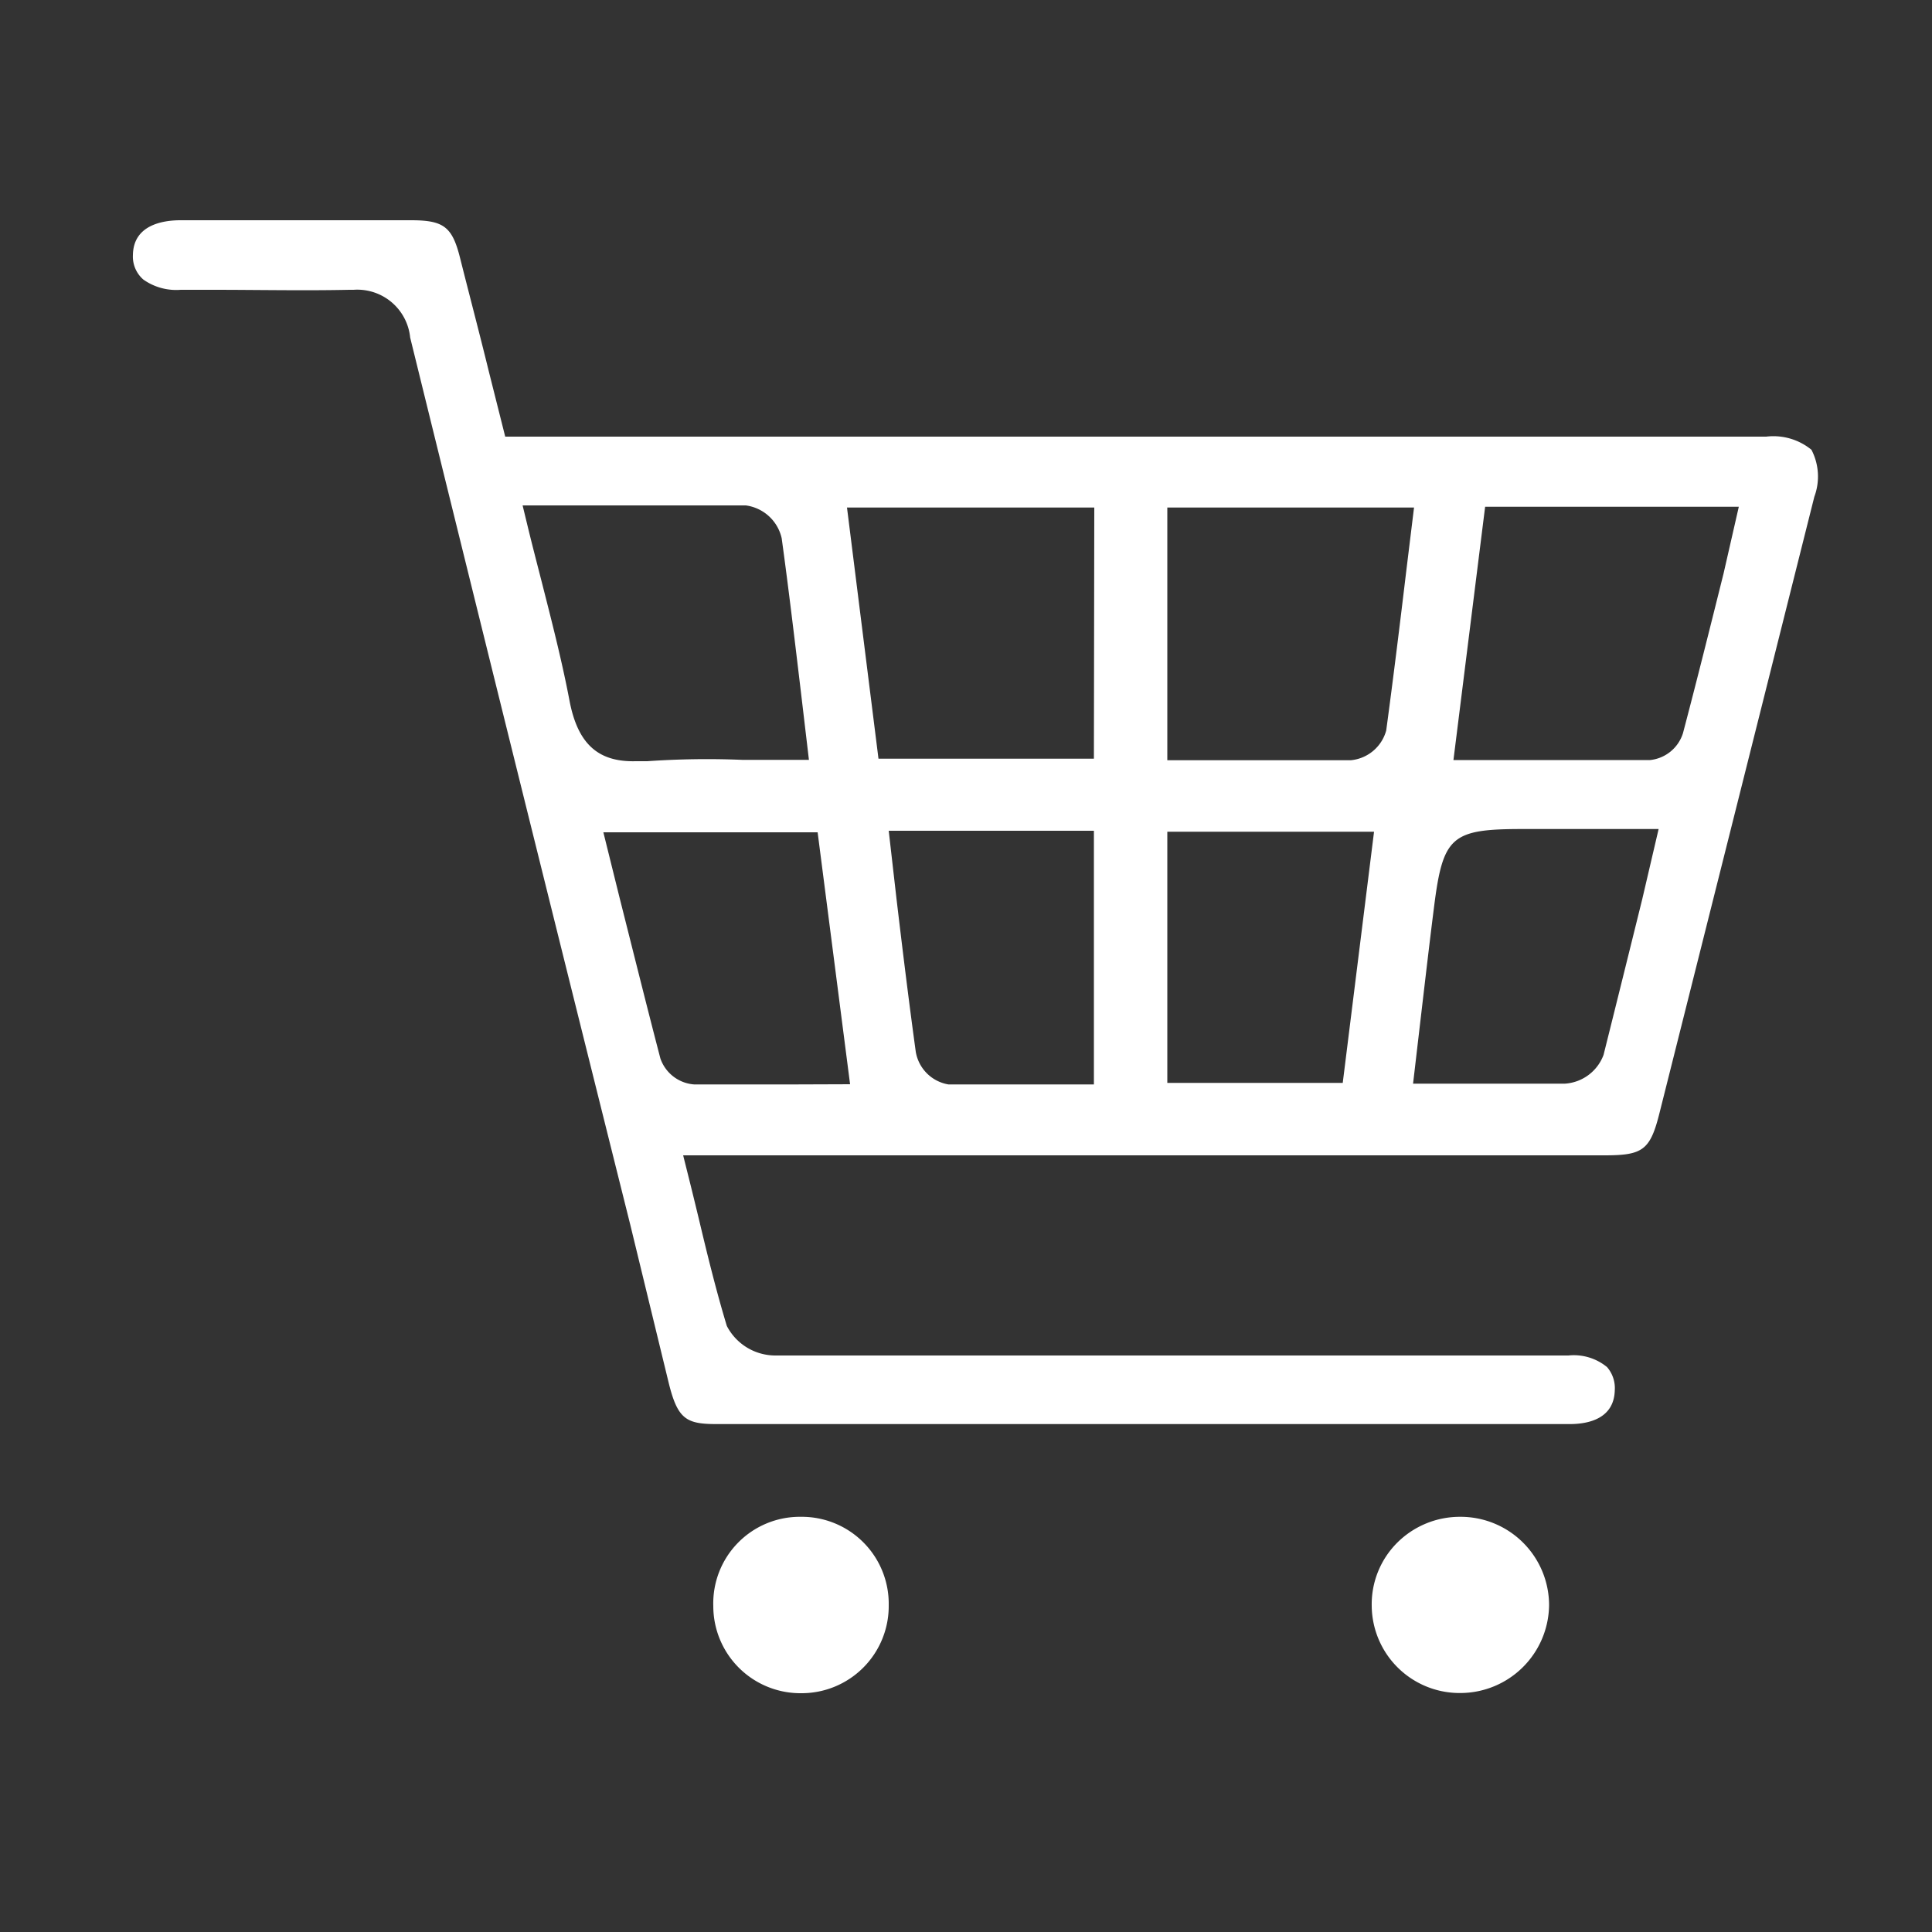 <svg id="Layer_1" data-name="Layer 1" xmlns="http://www.w3.org/2000/svg" viewBox="0 0 100 100"><rect x="0" y="0" width="100" height="100" fill="#333333" stroke="none"/><title>3.3ldpi</title><path d="M93.76,23.28a3.11,3.11,0,0,0-2.34-.68H26.15l-.85-3.38c-.49-2-1-3.93-1.49-5.88-.4-1.59-.84-1.93-2.47-1.94q-6,0-12,0c-.91,0-2.44.24-2.46,1.8a1.57,1.57,0,0,0,.54,1.27A2.94,2.94,0,0,0,9.35,15L11,15c2.33,0,4.74.05,7.08,0h.22a2.75,2.75,0,0,1,2.93,2.47q5.66,23,11.39,45.91l2,8.23c.46,1.85.91,2.1,2.47,2.1H81.25c1,0,2.29-.3,2.33-1.74a1.66,1.66,0,0,0-.4-1.21,2.71,2.71,0,0,0-2-.6H59.47c-6.45,0-12.89,0-19.33,0a2.83,2.83,0,0,1-2.52-1.53c-.55-1.82-1-3.65-1.46-5.59-.16-.66-.32-1.32-.49-2l-.31-1.24H83.05c2,0,2.37-.27,2.86-2.25q4-15.91,8-31.84A3,3,0,0,0,93.76,23.28Zm-64.28,13c-.38-2-.89-4-1.43-6.12-.23-.9-.47-1.82-.7-2.76l-.3-1.24H30.6c2.75,0,5.35,0,8,0a2.2,2.2,0,0,1,1.86,1.7c.36,2.62.67,5.24,1,8l.41,3.47H40.72c-.78,0-1.55,0-2.3,0a44.48,44.48,0,0,0-4.92.07l-.6,0C30.93,39.45,29.9,38.47,29.48,36.28ZM41.14,56.13h-1.6c-1.22,0-2.42,0-3.61,0a2,2,0,0,1-1.75-1.35c-.71-2.72-1.39-5.46-2.1-8.27l-.85-3.43H42.32L44,56.12Zm15.48,0h-4c-1.17,0-2.36,0-3.53,0a2.06,2.06,0,0,1-1.69-1.69c-.36-2.62-.68-5.24-1-7.94L46,43H56.62Zm0-16.86H45.47l-1.63-13h12.8ZM69.5,56.05H60.42v-13h10.7Zm2.25-18.24a2.1,2.1,0,0,1-1.84,1.54c-1.53,0-3,0-4.6,0H60.42V26.27H73.19l-.4,3.27C72.45,32.38,72.12,35.07,71.75,37.81ZM85,46.55c-.69,2.79-1.34,5.41-2,8.05A2.29,2.29,0,0,1,81,56.09c-1.09,0-2.18,0-3.3,0H73.14l.43-3.68c.22-1.87.43-3.69.66-5.5.46-3.64.91-4,4.59-4,1.23,0,2.45,0,3.75,0h3.28Zm4.21-16.86c-.7,2.8-1.38,5.53-2.1,8.26a2,2,0,0,1-1.7,1.39c-1.71,0-3.43,0-5.18,0h-5l1.64-13.11H90ZM46,83.08a4.51,4.51,0,0,1-4.53,4.56h0a4.51,4.51,0,0,1-4.55-4.51,4.48,4.48,0,0,1,4.54-4.62h0A4.5,4.5,0,0,1,46,83.08Zm34.18,0a4.6,4.6,0,0,1-4.57,4.55h0A4.55,4.55,0,0,1,71,83.11a4.5,4.5,0,0,1,1.31-3.25,4.59,4.59,0,0,1,3.27-1.35h.05A4.58,4.58,0,0,1,80.18,83.09Z" style="fill:#fff"/></svg>